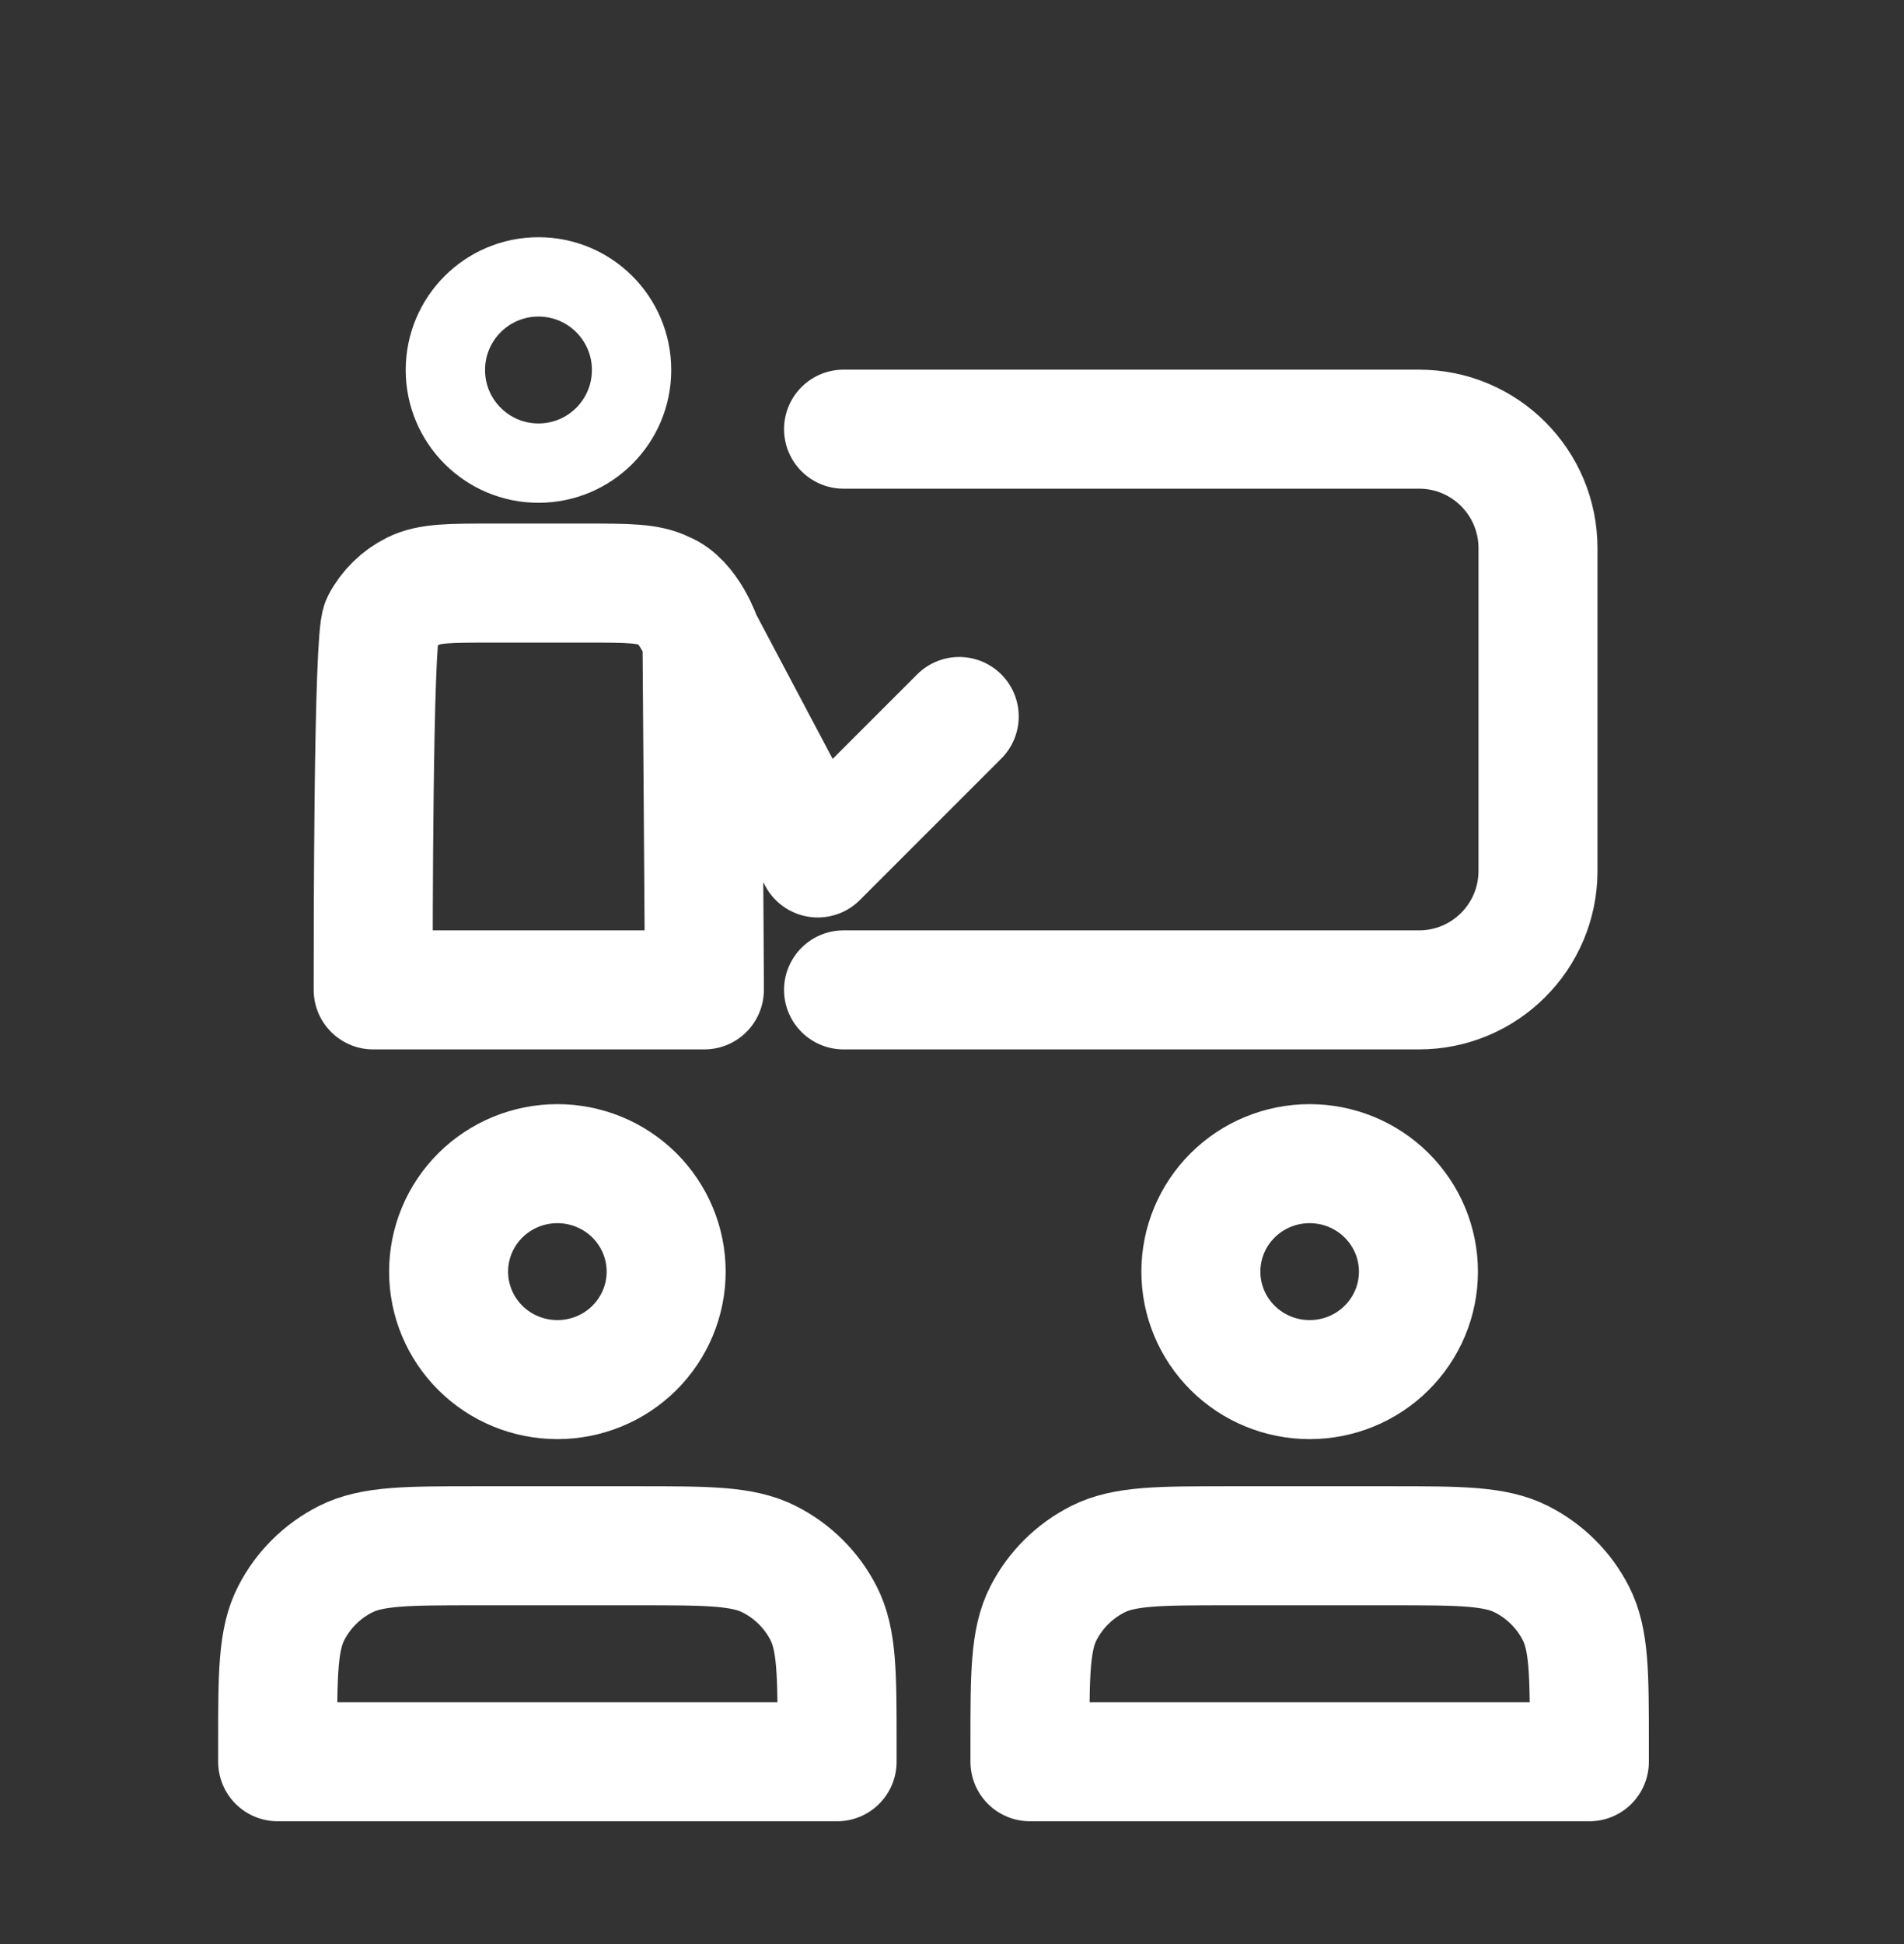 <svg width="48" height="49" viewBox="0 0 48 49" fill="none" xmlns="http://www.w3.org/2000/svg">
<rect x="0" y="0" width="48" height="49" fill="#333333" stroke="none"/>
<path d="M33.016 34.773C33.376 34.773 33.733 34.703 34.066 34.566C34.398 34.43 34.701 34.229 34.955 33.976C35.21 33.724 35.412 33.423 35.55 33.093C35.688 32.763 35.759 32.409 35.759 32.052C35.759 31.694 35.688 31.34 35.55 31.01C35.412 30.68 35.21 30.38 34.955 30.127C34.701 29.874 34.398 29.674 34.066 29.537C33.733 29.4 33.376 29.33 33.016 29.33C32.289 29.33 31.591 29.616 31.077 30.127C30.563 30.637 30.274 31.33 30.274 32.052C30.274 32.773 30.563 33.466 31.077 33.976C31.591 34.487 32.289 34.773 33.016 34.773ZM25.965 43.938V44.405H40.068V43.938C40.068 42.197 40.068 41.325 39.726 40.66C39.426 40.074 38.946 39.599 38.357 39.3C37.686 38.961 36.808 38.961 35.053 38.961H30.979C29.224 38.961 28.347 38.961 27.676 39.3C27.086 39.599 26.607 40.074 26.306 40.66C25.965 41.325 25.965 42.197 25.965 43.938Z" stroke="white" stroke-width="3" stroke-linecap="round" stroke-linejoin="round"/>
<path d="M14.052 34.773C14.412 34.773 14.768 34.703 15.101 34.566C15.434 34.43 15.736 34.229 15.991 33.976C16.245 33.724 16.447 33.423 16.585 33.093C16.723 32.763 16.794 32.409 16.794 32.052C16.794 31.694 16.723 31.34 16.585 31.01C16.447 30.68 16.245 30.38 15.991 30.127C15.736 29.874 15.434 29.674 15.101 29.537C14.768 29.4 14.412 29.33 14.052 29.33C13.324 29.33 12.627 29.616 12.112 30.127C11.598 30.637 11.309 31.33 11.309 32.052C11.309 32.773 11.598 33.466 12.112 33.976C12.627 34.487 13.324 34.773 14.052 34.773ZM7 43.938V44.405H21.103V43.938C21.103 42.197 21.103 41.325 20.761 40.66C20.461 40.074 19.982 39.599 19.392 39.3C18.721 38.961 17.844 38.961 16.089 38.961H12.014C10.259 38.961 9.382 38.961 8.711 39.3C8.121 39.599 7.642 40.074 7.342 40.66C7 41.325 7 42.197 7 43.938Z" stroke="white" stroke-width="3" stroke-linecap="round" stroke-linejoin="round"/>
<path d="M24.182 18.059L20.616 21.625L17.698 16.114M17.698 16.114C17.698 16.114 17.757 23.964 17.757 24.677V24.95H9.408V24.677C9.408 23.657 9.408 16.081 9.61 15.691C9.788 15.349 10.072 15.07 10.421 14.896C10.818 14.697 11.338 14.697 12.377 14.697H14.789C15.828 14.697 16.347 14.697 16.744 14.896C17.374 15.141 17.698 16.114 17.698 16.114Z" stroke="white" stroke-width="3" stroke-linecap="round" stroke-linejoin="round"/>
<circle cx="13.575" cy="9.326" r="2.347" stroke="white" stroke-width="2"/>
<path d="M21.266 10.817H35.773C37.43 10.817 38.773 12.16 38.773 13.817V21.95C38.773 23.607 37.43 24.95 35.773 24.95H21.266" stroke="white" stroke-width="3" stroke-linecap="round"/>
</svg>
